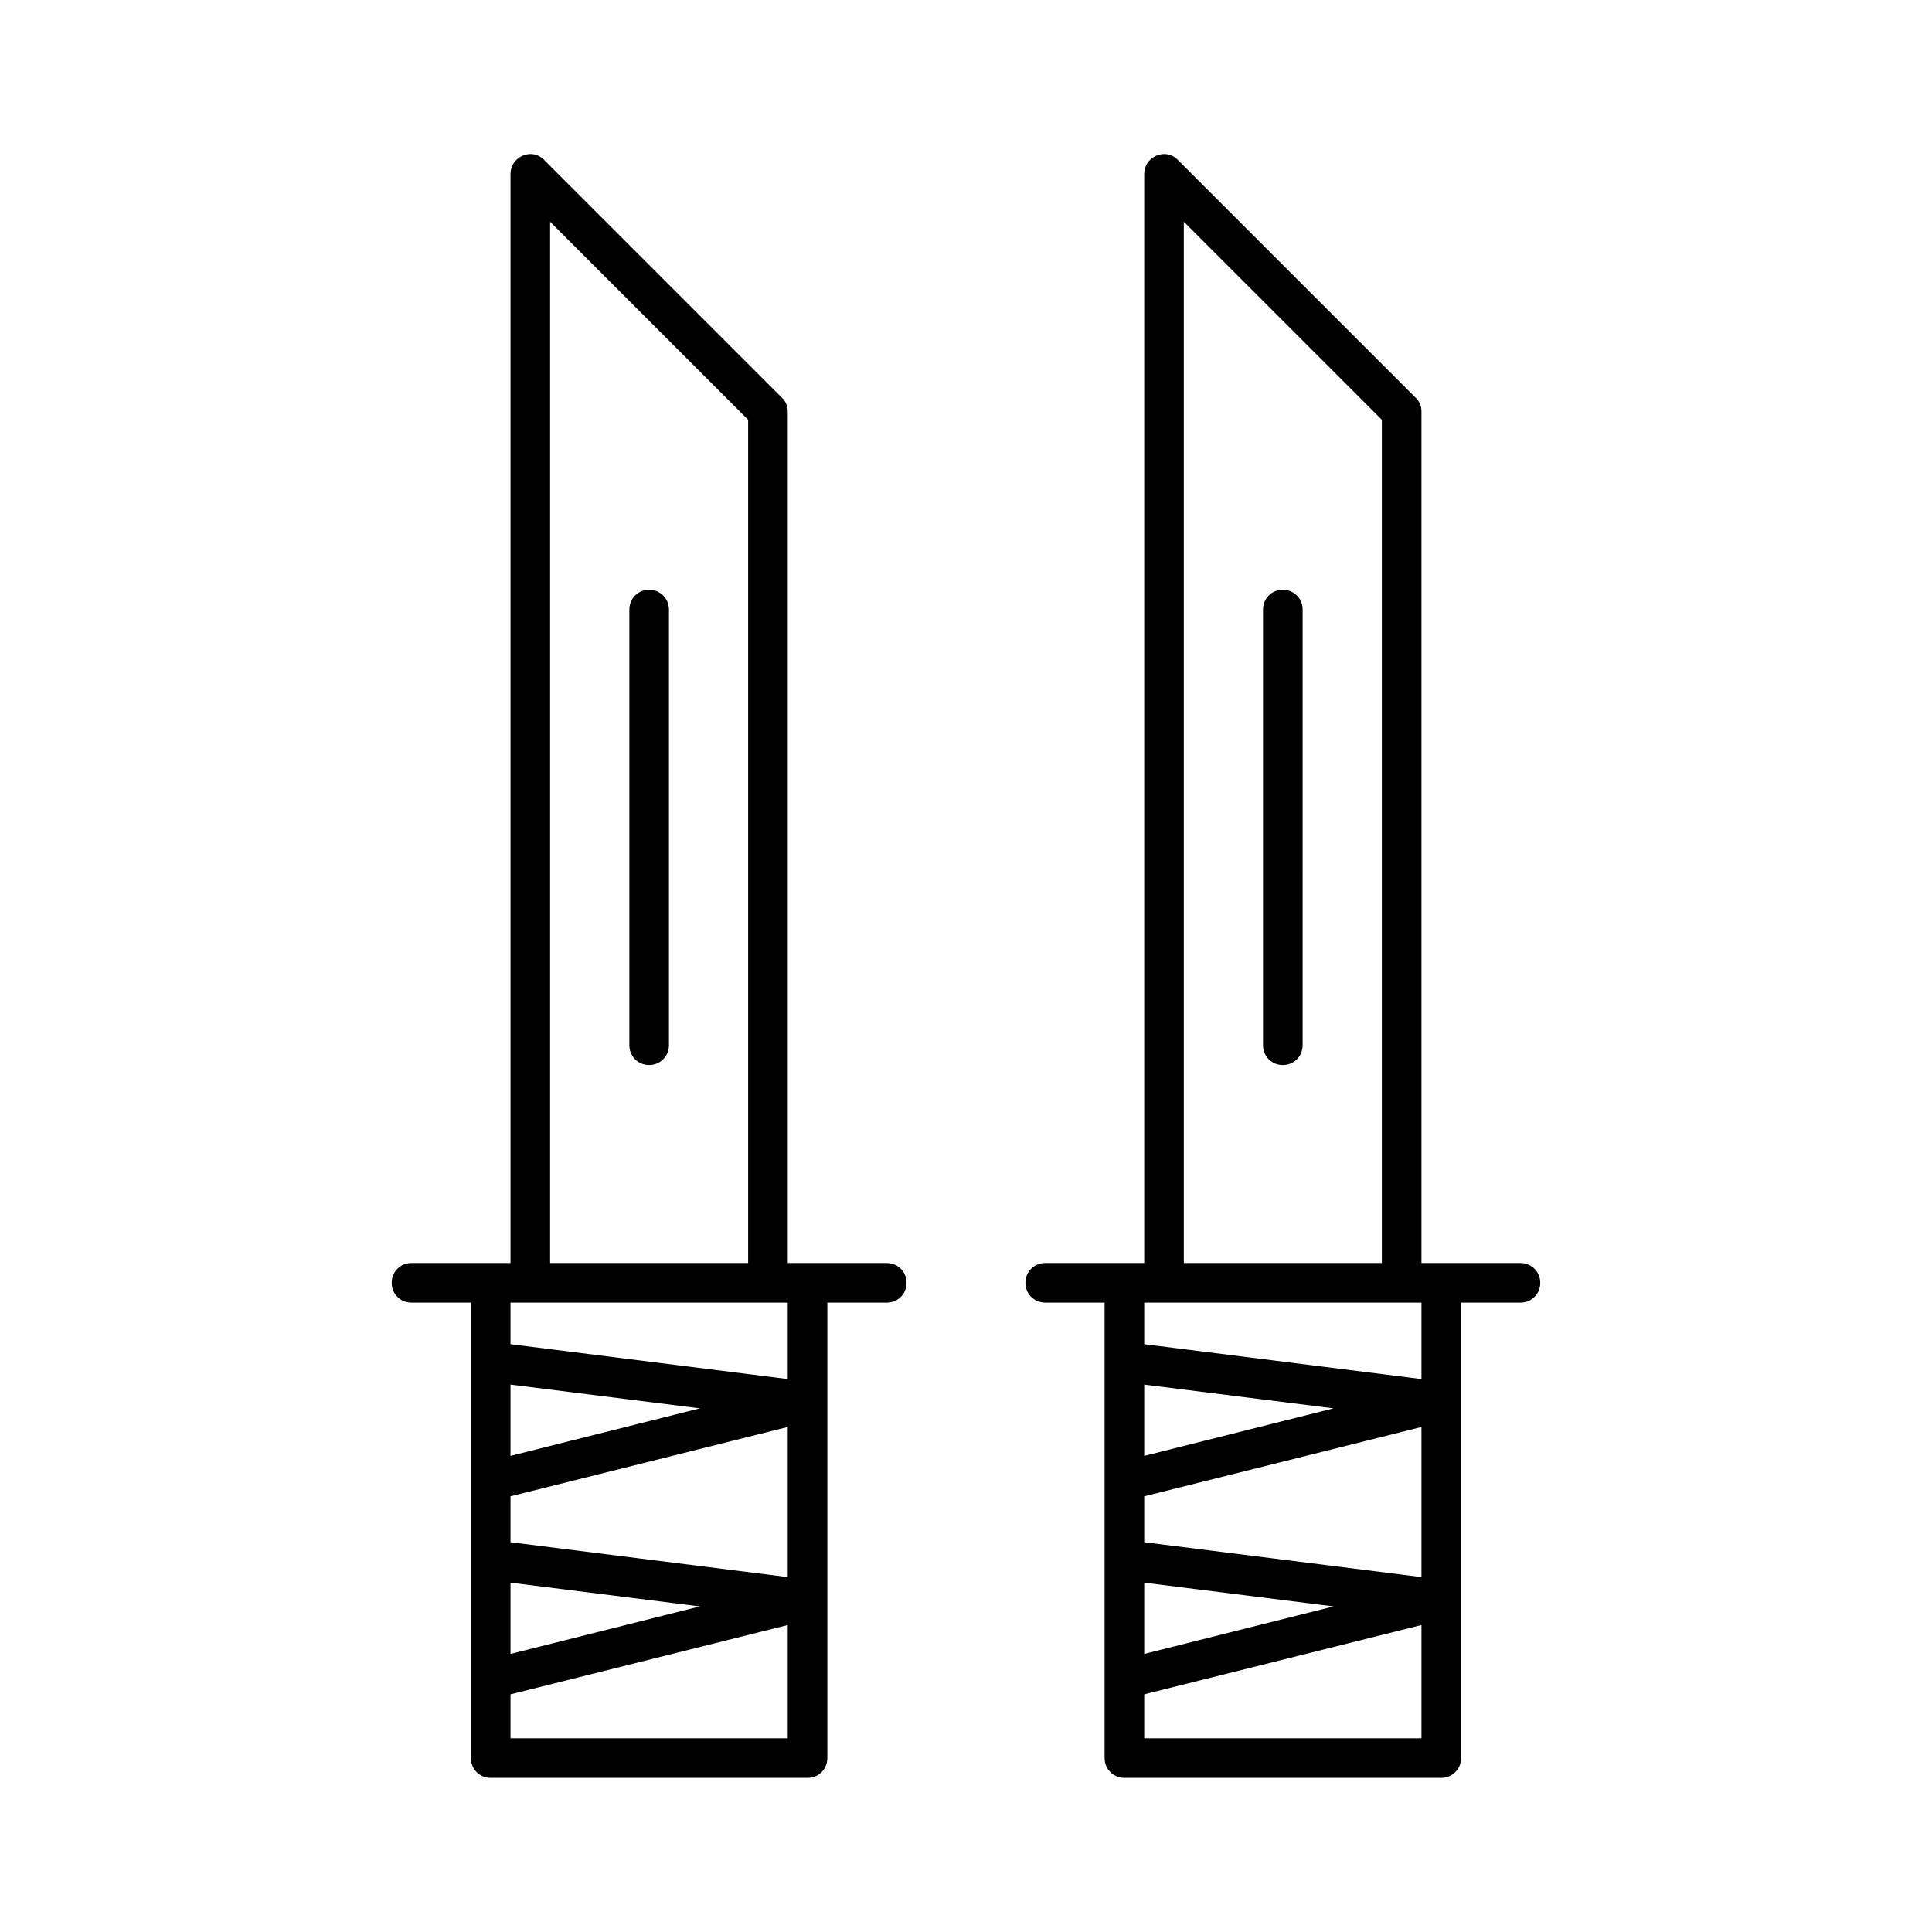 <?xml version="1.0" encoding="UTF-8"?>
<!-- Uploaded to: SVG Repo, www.svgrepo.com, Generator: SVG Repo Mixer Tools -->
<svg fill="#000000" width="800px" height="800px" version="1.1" viewBox="144 144 512 512" xmlns="http://www.w3.org/2000/svg">
 <g>
  <path d="m253.05 489.21h15.742v120.7c0 2.938 2.309 5.246 5.246 5.246h83.969c2.938 0 5.246-2.309 5.246-5.246v-120.7h15.75c2.938 0 5.246-2.309 5.246-5.246s-2.309-5.246-5.246-5.246h-26.238l-0.004-225.67c0-1.363-0.523-2.731-1.574-3.672l-62.977-62.977c-1.469-1.578-3.672-1.996-5.668-1.156-1.992 0.84-3.254 2.731-3.254 4.828v288.64h-26.238c-2.938 0-5.246 2.309-5.246 5.246-0.004 2.941 2.305 5.25 5.246 5.25zm36.734-286.44 52.48 52.48v223.46h-52.48zm-10.496 286.44h73.473v20.258l-73.473-9.238zm0 36.734v-15.008l50.172 6.297-50.172 12.594zm0 14.59 73.473-18.367v39.777l-73.473-9.238zm0 27.395v-4.512l50.172 6.297-50.172 12.594zm0 25.086 73.473-18.367v30.02h-73.473z"/>
  <path d="m316.03 300.29c-2.938 0-5.246 2.309-5.246 5.246v115.46c0 2.938 2.309 5.246 5.246 5.246s5.246-2.309 5.246-5.246v-115.45c0-2.941-2.309-5.25-5.246-5.25z"/>
  <path d="m420.99 489.21h15.742v120.7c0 2.938 2.309 5.246 5.246 5.246h83.969c2.938 0 5.246-2.309 5.246-5.246v-120.7h15.746c2.938 0 5.246-2.309 5.246-5.246s-2.309-5.246-5.246-5.246h-26.238v-225.67c0-1.363-0.523-2.731-1.574-3.672l-62.977-62.977c-1.469-1.578-3.672-1.996-5.668-1.156s-3.254 2.731-3.254 4.828v288.64h-26.238c-2.938 0-5.246 2.309-5.246 5.246-0.004 2.941 2.305 5.25 5.246 5.25zm36.734-286.44 52.48 52.48v223.46h-52.48zm-10.496 286.44h73.473v20.258l-73.473-9.238zm0 36.734v-15.008l50.172 6.297-50.172 12.594zm0 14.59 73.473-18.367v39.777l-73.473-9.238zm0 27.395v-4.512l50.172 6.297-50.172 12.594zm0 25.086 73.473-18.367v30.02h-73.473z"/>
  <path d="m483.96 300.29c-2.938 0-5.246 2.309-5.246 5.246v115.46c0 2.938 2.309 5.246 5.246 5.246s5.246-2.309 5.246-5.246l0.004-115.45c0-2.941-2.309-5.25-5.25-5.25z"/>
 </g>
</svg>